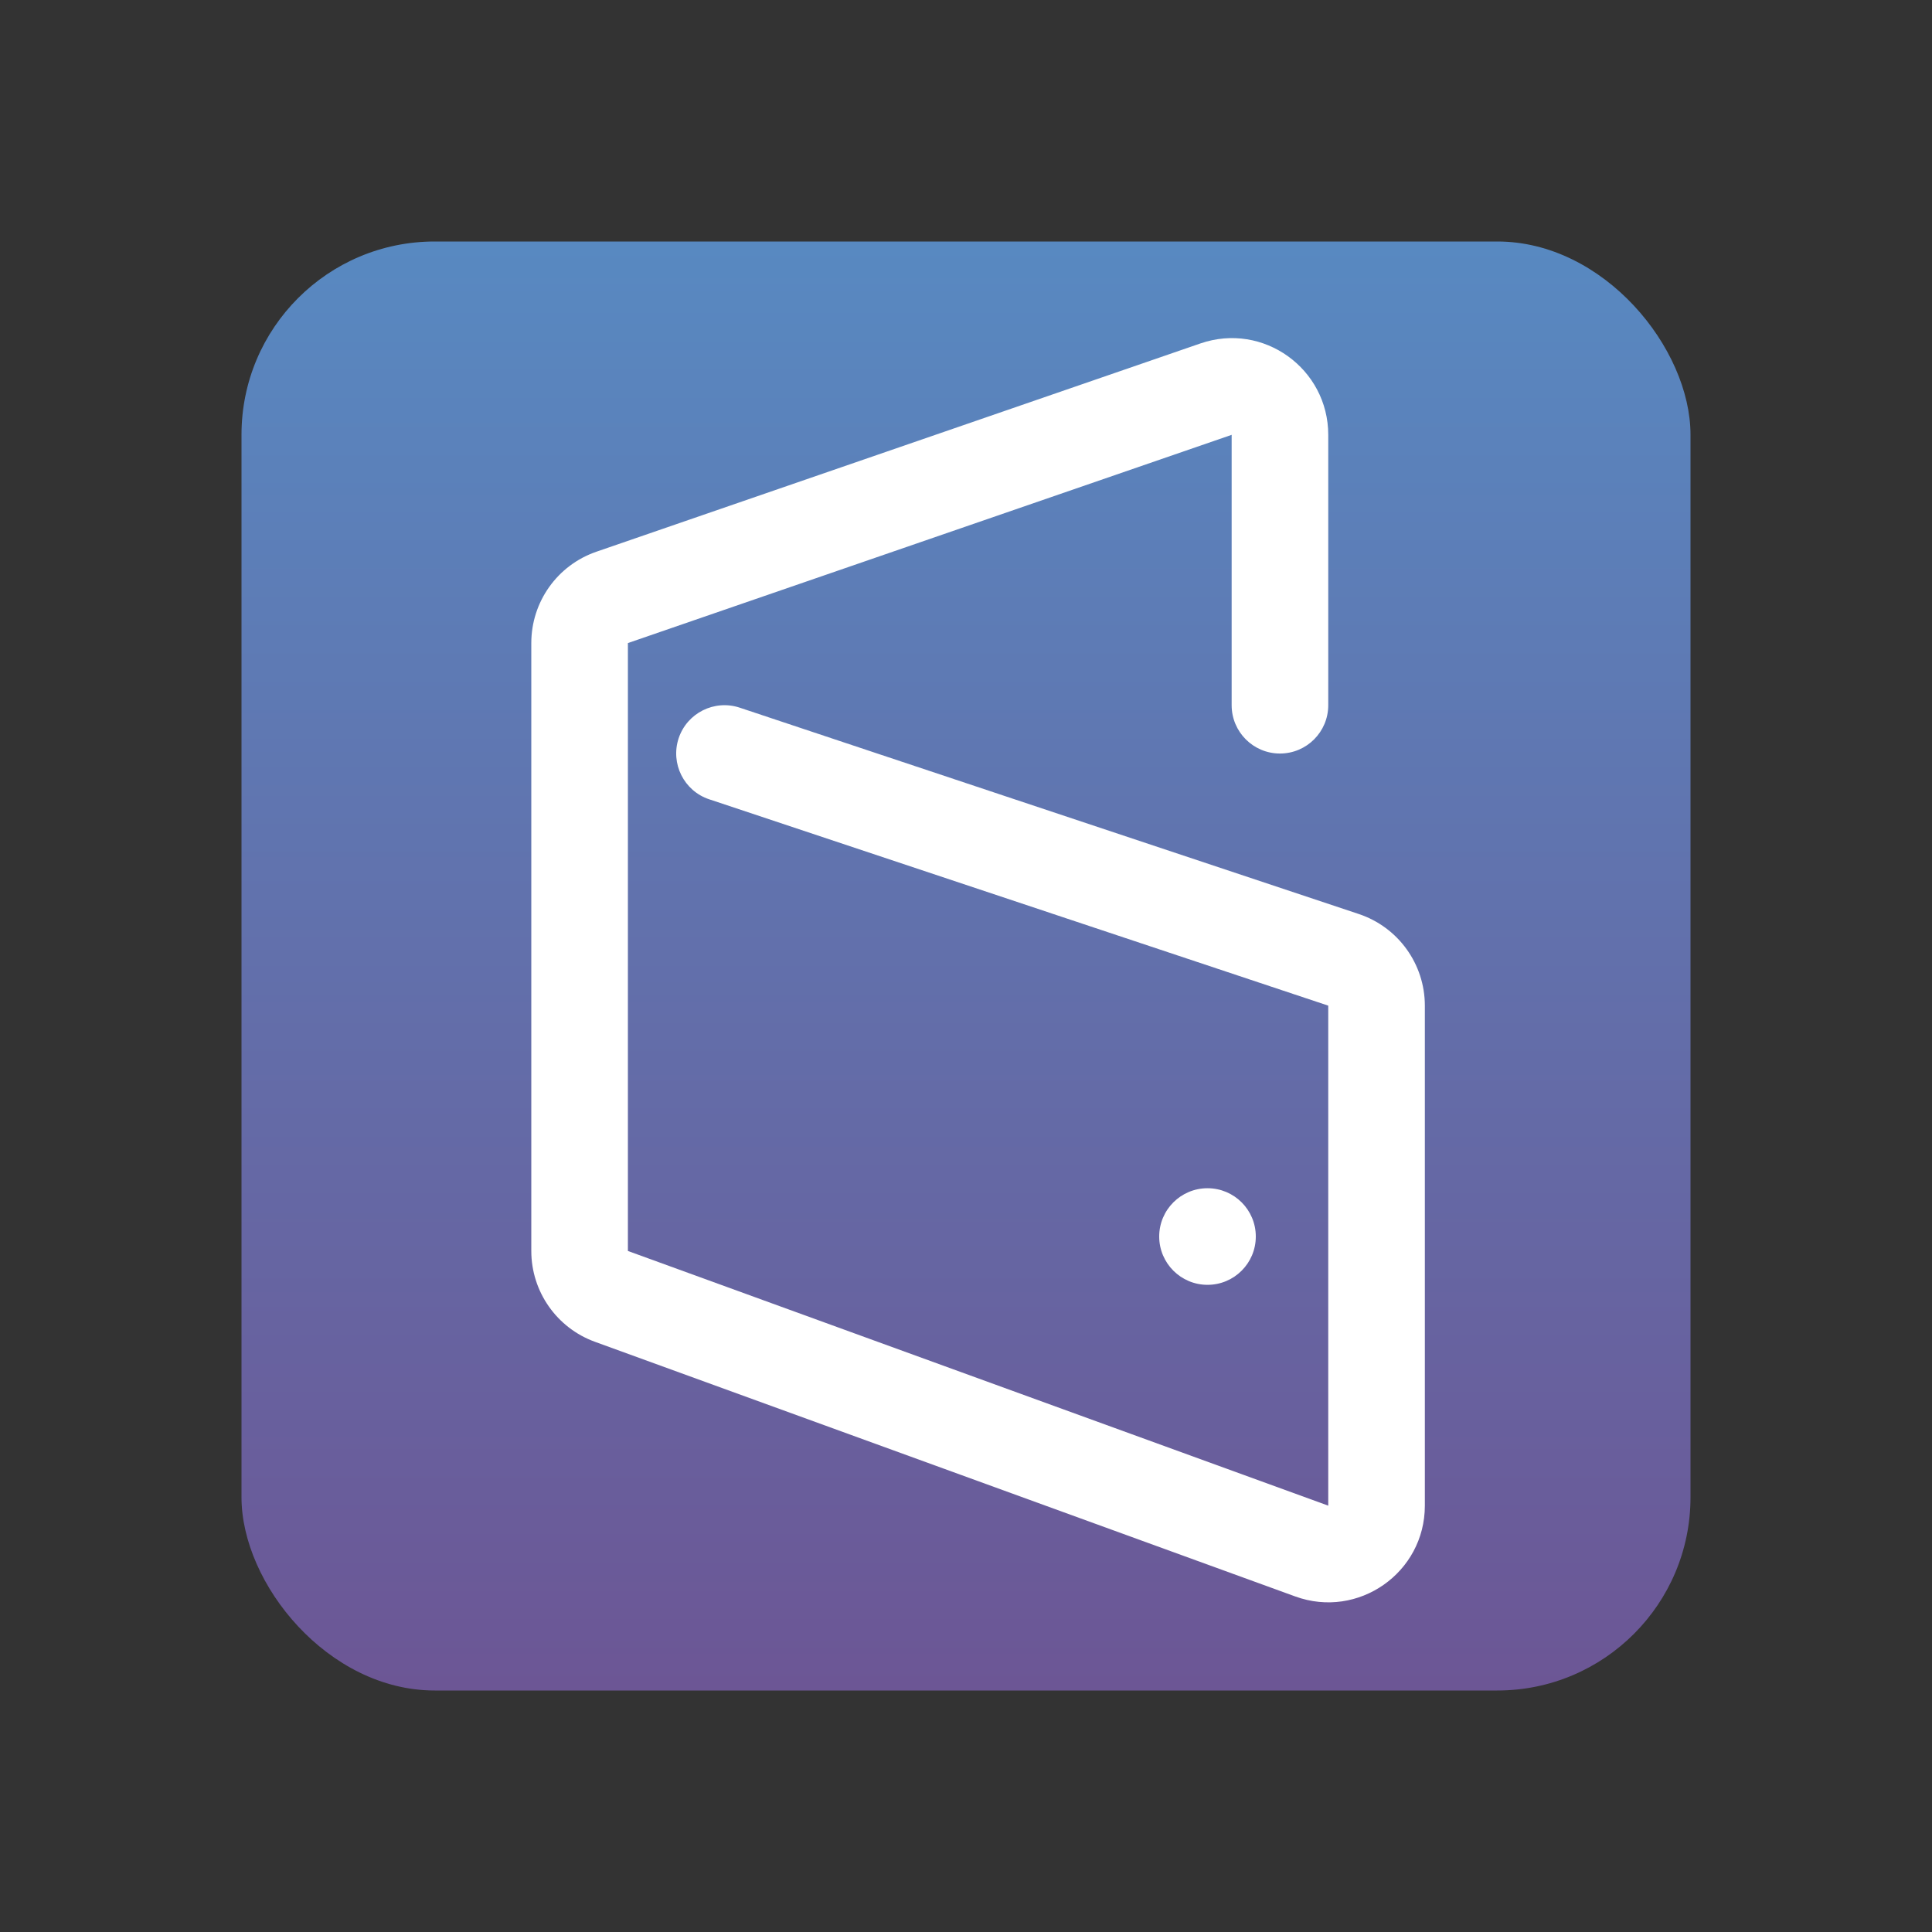 <svg width="40" height="40" viewBox="0 0 40 40" fill="none" xmlns="http://www.w3.org/2000/svg">
<rect x="0" y="0" width="40" height="40" fill="#333333" stroke="none"/>
<rect x="5" y="5" width="30" height="30" rx="4" fill="url(#paint0_linear_909_86)"/>
<path fill-rule="evenodd" clip-rule="evenodd" d="M25.506 9.001L25.504 9.002L25.5 9.003M13 13.314V25.9L27.5 31.173V20.821L14.684 16.549C14.16 16.375 13.877 15.808 14.051 15.284C14.226 14.761 14.792 14.477 15.316 14.652L28.133 18.924C28.949 19.196 29.5 19.961 29.5 20.821V31.173C29.5 32.561 28.121 33.527 26.817 33.053L12.316 27.78C11.526 27.492 11 26.741 11 25.9V13.314C11 12.462 11.538 11.702 12.347 11.423L24.852 7.111C26.158 6.661 27.5 7.636 27.5 9.003V14.601C27.5 15.153 27.052 15.601 26.5 15.601C25.948 15.601 25.5 15.153 25.5 14.601V9.003L13 13.314ZM25.5 9.001L25.501 9.001L25.504 9.002L25.506 9.001" fill="white"/>
<path d="M26 25.601C26 26.153 25.552 26.601 25 26.601C24.448 26.601 24 26.153 24 25.601C24 25.048 24.448 24.601 25 24.601C25.552 24.601 26 25.048 26 25.601Z" fill="white"/>
<defs>
<linearGradient id="paint0_linear_909_86" x1="20" y1="5" x2="20" y2="35" gradientUnits="userSpaceOnUse">
<stop stop-color="#5889C1"/>
<stop offset="1" stop-color="#6C5695"/>
</linearGradient>
</defs>
</svg>
